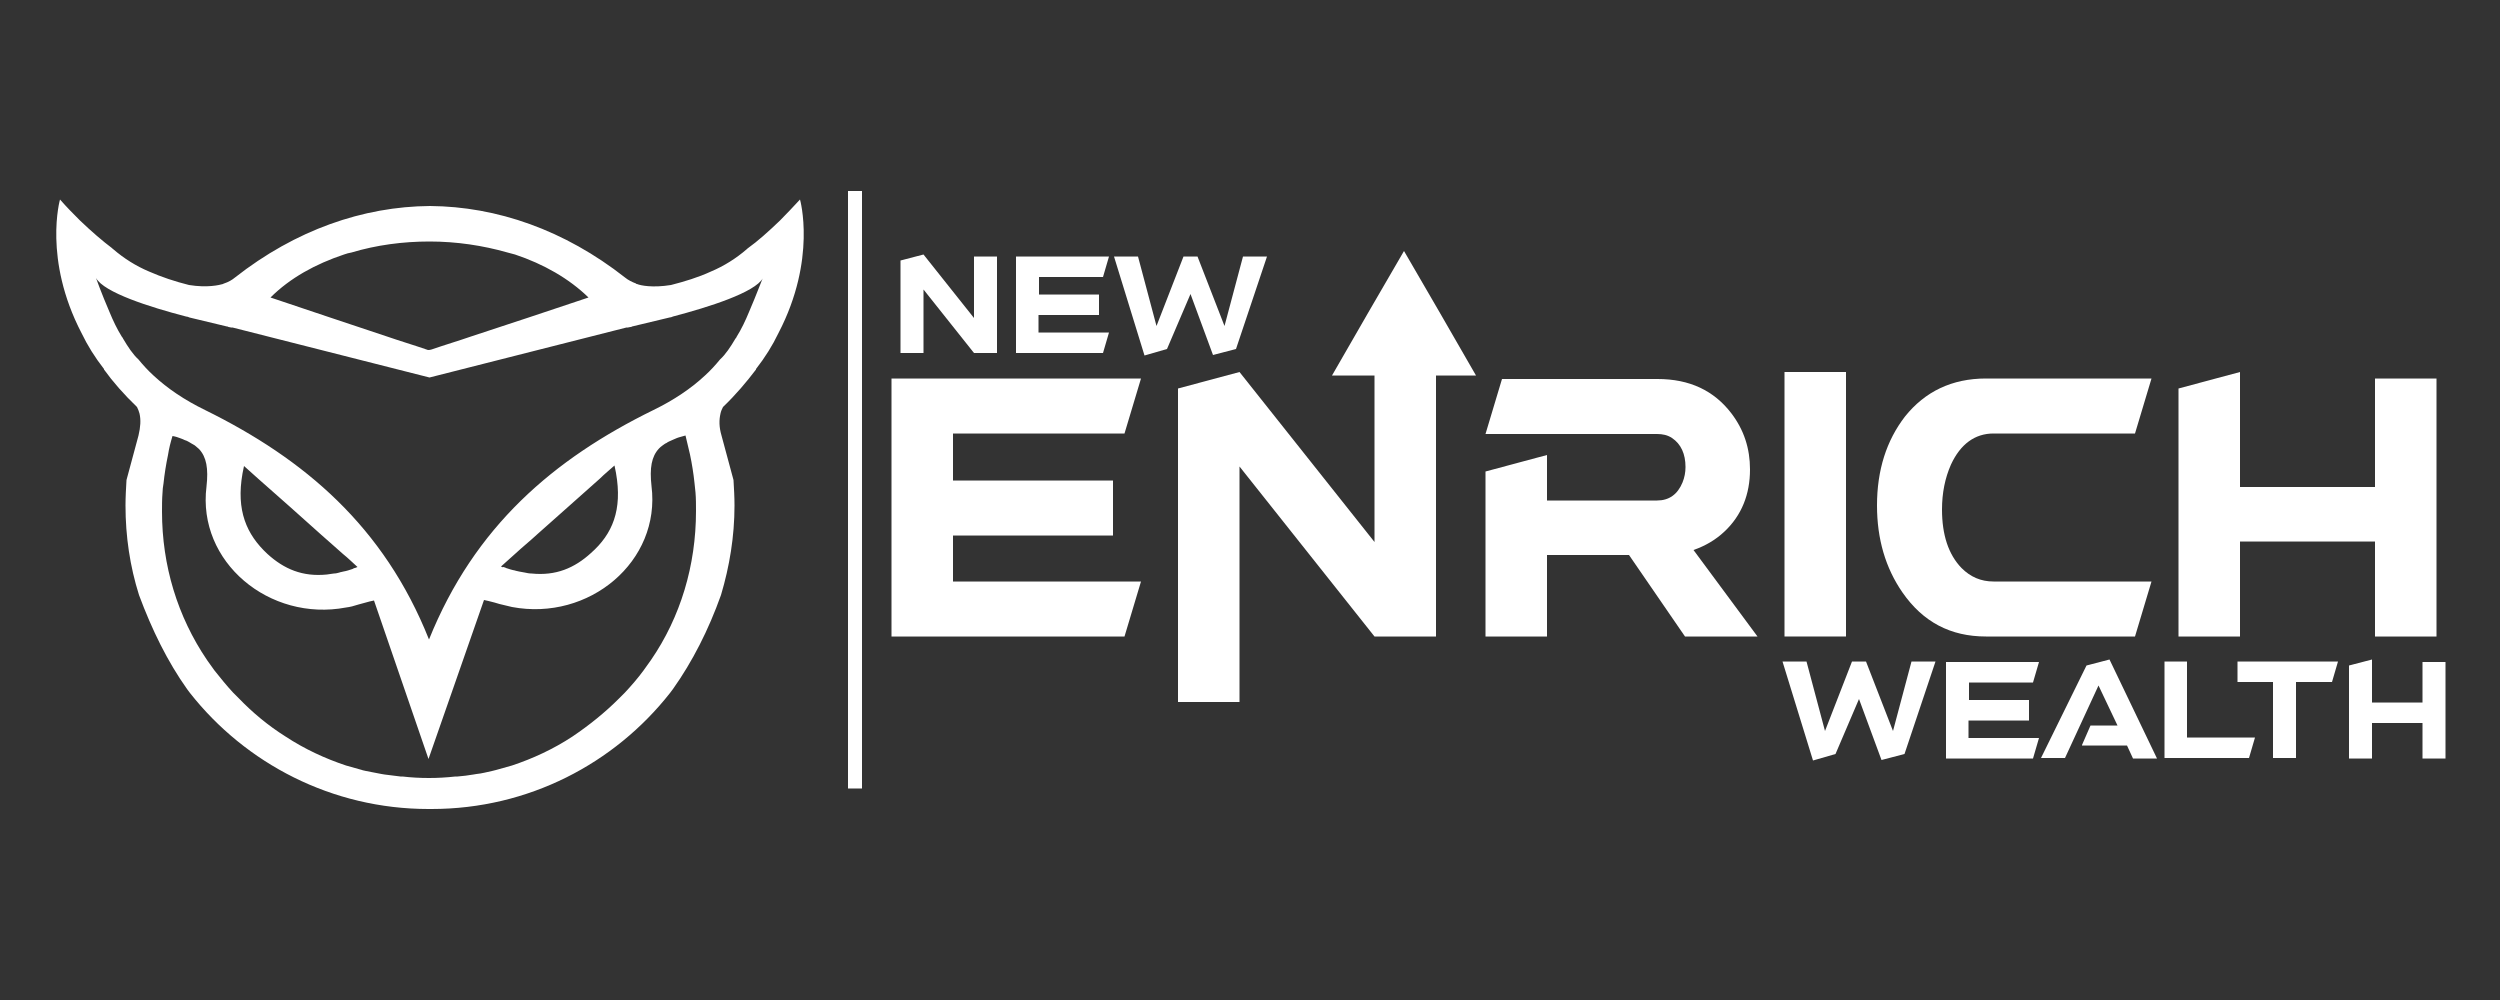 <?xml version="1.0" encoding="utf-8"?>
<!-- Generator: Adobe Illustrator 27.3.1, SVG Export Plug-In . SVG Version: 6.00 Build 0)  -->
<svg version="1.1" id="Capa_2_00000036955311560795852340000011206532302443588004_"
	 xmlns="http://www.w3.org/2000/svg" xmlns:xlink="http://www.w3.org/1999/xlink" x="0px" y="0px" viewBox="0 0 500 200"
	 style="enable-background:new 0 0 500 200;" xml:space="preserve">
<rect x="0" y="0" width="500" height="200" fill="#333333" stroke="none"/>
<style type="text/css">
	.st0{fill:#FFFFFF;}
</style>
<g>
	<g>
		<g>
			<path class="st0" d="M190.6,107v9.3h37.6l-3.3,11h-46.6V75.7h49.9l-3.3,11h-34.3v9.4h32v11H190.6z"/>
			<path class="st0" d="M274.9,62.6h12.3v64.7h-12.3l-27-34v47.1h-12.3V77.7l12.3-3.3l27,34V62.6z"/>
			<path class="st0" d="M297.1,94.3l12.3-3.3v9.1h22c2.4,0,4.1-1.2,5.1-3.6c0.4-1,0.6-2,0.6-3.1c0-2.6-0.9-4.6-2.7-5.8
				c-0.9-0.6-1.9-0.8-3-0.8h-34.3l3.3-11h31.1c6.4,0,11.3,2.3,14.8,6.9c2.5,3.3,3.7,7,3.7,11.2c0,5-1.7,9.2-5.1,12.4
				c-1.8,1.7-3.9,2.9-6.2,3.7l12.8,17.3H337L325.8,111h-16.4v16.3h-12.3V94.3z"/>
			<path class="st0" d="M356.9,74.4h12.3v52.9h-12.3V74.4z"/>
			<path class="st0" d="M397.2,75.7h33.1l-3.3,11h-28.3c-3.7,0-6.6,2.1-8.5,6.2c-1.2,2.7-1.8,5.7-1.8,9c0,5.1,1.3,9,3.9,11.7
				c1.8,1.8,3.9,2.7,6.4,2.7h31.6l-3.3,11h-29.8c-7.1,0-12.6-2.9-16.7-8.8c-3.4-4.9-5.1-10.7-5.1-17.4c0-7.1,1.9-13,5.6-17.8
				C385,78.3,390.4,75.7,397.2,75.7z"/>
			<path class="st0" d="M435.7,77.7l12.3-3.3v23h27V75.7h12.3v51.6h-12.3v-19h-27v19h-12.3V77.7z"/>
		</g>
		<g>
			<path class="st0" d="M194.8,51.3h4.6v19.3h-4.6l-10.1-12.7v12.7h-4.6V52.1l4.6-1.2l10.1,12.7V51.3z"/>
			<path class="st0" d="M207.7,63v3.5h14.1l-1.2,4.1h-17.4V51.3h18.6l-1.2,4.1h-12.8v3.5h12V63H207.7z"/>
			<path class="st0" d="M228.9,71.1l-6.1-19.8h4.8l3.7,13.9l5.4-13.9h2.8l5.4,13.9l3.7-13.9h4.8l-6.2,18.5l-4.6,1.2l-4.5-12.2
				l-4.7,11L228.9,71.1z"/>
		</g>
		<g>
			<path class="st0" d="M362.6,152.1l-6.1-19.8h4.8l3.7,13.9l5.4-13.9h2.8l5.4,13.9l3.7-13.9h4.8l-6.2,18.5l-4.6,1.2l-4.5-12.2
				l-4.7,11L362.6,152.1z"/>
			<path class="st0" d="M393.7,144.1v3.5h14.1l-1.2,4.1h-17.4v-19.3h18.6l-1.2,4.1h-12.8v3.5h12v4.1H393.7z"/>
			<path class="st0" d="M416.4,149l1.7-3.9h5.4l-3.8-8l-6.7,14.5h-4.8l9.1-18.5l4.6-1.2l9.5,19.8h-4.8l-1.2-2.6H416.4z"/>
			<path class="st0" d="M432.8,132.3h4.6v15.2h13.6l-1.2,4.1h-16.9V132.3z"/>
			<path class="st0" d="M447.5,136.4v-4.1h20.1l-1.2,4.1h-7.2v15.2h-4.6v-15.2H447.5z"/>
			<path class="st0" d="M469.8,133.1l4.6-1.2v8.6h10.1v-8.1h4.6v19.3h-4.6v-7.1h-10.1v7.1h-4.6V133.1z"/>
		</g>
		<polygon class="st0" points="280.8,75.1 266.4,75.1 273.6,62.6 280.8,50.2 288,62.6 295.2,75.1 		"/>
		<rect x="169.6" y="38.2" class="st0" width="2.8" height="119.5"/>
	</g>
	<g>
		<path class="st0" d="M160,39.9c-1.4,1.5-2.7,2.9-4,4.2c-2.3,2.2-4.4,4.1-6.5,5.6c0,0-0.1,0.1-0.1,0.1c-2.2,1.9-4.6,3.4-7.2,4.5
			c-2.6,1.2-5.3,2-8,2.7c-3.7,0.6-6.1,0.1-6.8-0.2c-0.2,0-0.2-0.1-0.2-0.1c-0.8-0.3-1.6-0.7-2.2-1.2c-12.1-9.5-25.6-14.2-39-14.3v0
			c0,0,0,0,0,0s0,0,0,0v0c-13.4,0.1-26.9,4.8-39,14.3c-0.6,0.5-1.3,0.9-2.2,1.2c0,0-0.1,0-0.2,0.1c-0.7,0.2-3.1,0.8-6.8,0.2
			c-2.8-0.7-5.5-1.6-8-2.7c-2.6-1.1-5-2.6-7.2-4.5c0,0-0.1,0-0.1-0.1c-2-1.5-4.2-3.4-6.5-5.6c-1.3-1.3-2.6-2.6-4-4.2
			c0,0-3.4,11.9,4.3,26.7c1.2,2.5,2.7,4.9,4.5,7.2c0,0,0,0,0,0.1c1.8,2.5,4,5,6.6,7.5c0.2,0.4,0.4,0.9,0.5,1.3v0
			c0.3,1.3,0.2,2.7-0.2,4.4c-0.8,3-1.6,6-2.4,8.9c-0.1,1.7-0.2,3.4-0.2,5.1c0,6.2,0.9,12.2,2.7,17.9c2.6,7,5.7,13.3,9.6,18.8
			c0.2,0.3,0.4,0.5,0.6,0.8c11.1,14.1,28.4,23.2,47.7,23.2c0.1,0,0.2,0,0.3,0c0.1,0,0.2,0,0.3,0c19.4,0,36.6-9.1,47.7-23.2
			c0.2-0.3,0.4-0.5,0.6-0.8c3.9-5.5,7.1-11.8,9.6-18.8c1.7-5.7,2.7-11.7,2.7-17.9c0-1.7-0.1-3.4-0.2-5.1c-0.8-3-1.6-6-2.4-8.9
			c-0.5-1.7-0.5-3.1-0.2-4.4v0c0.1-0.5,0.3-0.9,0.5-1.3c2.6-2.5,4.7-5,6.6-7.5c0,0,0,0,0-0.1c1.8-2.3,3.3-4.7,4.5-7.2
			C163.4,51.8,160,39.9,160,39.9z M54.1,59.5c3.9-3.9,9-6.7,14.7-8.6c0.5-0.2,1-0.3,1.5-0.4c5-1.5,10.3-2.2,15.6-2.2
			c5.4,0,10.7,0.8,15.6,2.2c0.5,0.1,1,0.3,1.5,0.4c5.7,1.9,10.8,4.8,14.7,8.6l0,0c-7.7,2.6-15.6,5.2-23.5,7.8
			c-2.6,0.9-5.3,1.7-7.9,2.6c-0.1,0-0.3,0.1-0.5,0.1c-0.2,0-0.3,0-0.5-0.1c-2.6-0.9-5.3-1.7-7.9-2.6C69.6,64.7,61.8,62.1,54.1,59.5
			L54.1,59.5z M130.2,132c-0.5,0.7-1,1.4-1.5,2.1c-1.1,1.5-2.4,3-3.7,4.4c-0.4,0.4-0.8,0.8-1.2,1.2c-2.8,2.8-5.9,5.3-9.3,7.6
			c-3.8,2.5-7.9,4.4-12.1,5.8c-1,0.3-2.1,0.6-3.2,0.9c-0.3,0.1-0.5,0.1-0.8,0.2c-1,0.2-2,0.5-3.1,0.6c-0.2,0-0.4,0.1-0.6,0.1
			c-1.1,0.2-2.1,0.3-3.2,0.4c-0.1,0-0.3,0-0.4,0c-1.8,0.2-3.6,0.3-5.3,0.3c-1.8,0-3.6-0.1-5.3-0.3c-0.1,0-0.3,0-0.4,0
			c-1.1-0.1-2.1-0.3-3.2-0.4c-0.2,0-0.4-0.1-0.6-0.1c-1-0.2-2-0.4-3.1-0.6c-0.3-0.1-0.6-0.1-0.8-0.2c-1.1-0.3-2.1-0.6-3.2-0.9
			c-4.2-1.4-8.3-3.3-12.1-5.8c-3.5-2.2-6.6-4.8-9.3-7.6c-0.4-0.4-0.8-0.8-1.2-1.2c-1.3-1.4-2.5-2.9-3.7-4.4c-0.5-0.7-1-1.4-1.5-2.1
			c-5.9-8.7-9-18.9-9-29.7c0-1.2,0-2.5,0.1-3.7c0-0.6,0.1-1.3,0.2-1.9c0.2-1.9,0.5-3.8,0.9-5.7c0.2-1.3,0.5-2.5,0.9-3.8h0
			c0.6,0.1,1.2,0.3,1.7,0.5c0.3,0.1,0.5,0.2,0.7,0.3c0.3,0.1,0.6,0.2,0.9,0.4c0.2,0.1,0.3,0.2,0.5,0.3c0.3,0.2,0.6,0.3,0.8,0.5
			c0.2,0.2,0.5,0.4,0.7,0.6c1.5,1.6,1.9,3.9,1.5,7.5c-1.9,15.1,12.6,27.1,27.9,24.2c0.8-0.1,1.6-0.3,2.5-0.6
			c0.7-0.2,1.4-0.4,2.2-0.6c0.3-0.1,0.6-0.1,0.9-0.2l10.9,31.7v0l0,0l0,0v0L96.8,120c0.3,0.1,0.6,0.1,0.9,0.2
			c0.8,0.2,1.6,0.4,2.2,0.6c0.9,0.2,1.7,0.4,2.5,0.6c15.4,2.9,29.8-9.1,27.9-24.2c-0.4-3.6,0-5.9,1.5-7.5c0.2-0.2,0.4-0.4,0.7-0.6
			c0.3-0.2,0.5-0.4,0.8-0.5c0.1-0.1,0.3-0.2,0.5-0.3c0.3-0.1,0.6-0.3,0.9-0.4c0.2-0.1,0.5-0.2,0.7-0.3c0.5-0.2,1.1-0.3,1.7-0.5h0
			c0.3,1.3,0.6,2.5,0.9,3.8c0.4,1.9,0.7,3.8,0.9,5.7c0.1,0.6,0.1,1.3,0.2,1.9c0.1,1.2,0.1,2.5,0.1,3.7
			C139.2,113.1,136.1,123.4,130.2,132z M48.5,94.7c0.1-0.3,0.1-0.7,0.2-1c0-0.2,0.1-0.3,0.1-0.5h0c1,0.9,1.9,1.7,2.9,2.6
			c4.3,3.8,8.4,7.4,12.6,11.2c1.4,1.2,2.8,2.5,4.3,3.8c1,0.8,1.9,1.7,2.9,2.6l0,0c-0.2,0.1-0.3,0.1-0.5,0.2c-0.2,0-0.3,0.1-0.5,0.2
			c-0.6,0.2-1.2,0.4-1.8,0.5c-0.3,0.1-0.6,0.1-0.8,0.2c-0.4,0.1-0.7,0.2-1.1,0.2c-0.5,0.1-1,0.1-1.4,0.2c-4.9,0.5-8.6-1.1-11.9-4.1
			C49.3,106.9,47.2,102.1,48.5,94.7z M100.2,113.3L100.2,113.3c1-0.9,2-1.8,2.9-2.6c1.4-1.3,2.9-2.5,4.3-3.8
			c4.2-3.7,8.3-7.4,12.6-11.2c0.9-0.9,1.9-1.7,2.9-2.6h0c0,0.2,0.1,0.3,0.1,0.5c0.1,0.3,0.1,0.7,0.2,1c1.3,7.4-0.7,12.2-5,16
			c-3.3,3-7,4.6-11.9,4.1c-0.5,0-0.9-0.1-1.4-0.2c-0.4-0.1-0.7-0.1-1.1-0.2c-0.3-0.1-0.6-0.1-0.8-0.2c-0.6-0.1-1.2-0.3-1.8-0.5
			c-0.1-0.1-0.3-0.1-0.5-0.2C100.5,113.5,100.4,113.4,100.2,113.3z M149.8,62.4c-0.7,1.7-1.5,3.4-2.5,5c0,0.1-0.1,0.2-0.2,0.3
			c-1,1.7-2,3.2-3.1,4.2c-0.9,1.1-1.9,2.2-3,3.2c-2.8,2.6-6.2,4.9-10.3,6.9c-20,9.8-35.8,23.3-44.9,45.9C76.8,105.3,60.9,91.8,41,82
			c-4.1-2-7.5-4.3-10.3-6.9c-1.1-1-2.1-2.1-3-3.2c-1.1-1-2.1-2.5-3.1-4.2c0-0.1-0.1-0.2-0.2-0.3c-1-1.6-1.8-3.3-2.5-5
			c-1.6-3.7-2.7-6.8-2.7-6.8c1.6,2.9,10.7,5.8,18,7.7c0.2,0,0.5,0.1,0.7,0.2c2.5,0.6,5,1.2,7.5,1.8c0.1,0,0.2,0,0.3,0.1
			c0.2,0,0.4,0.1,0.5,0.1c0,0,0.1,0,0.1,0c0.1,0,0.2,0,0.2,0h0l39.4,10v0l0,0l0,0v0l39.4-10h0c0,0,0,0,0.2,0c0,0,0.1,0,0.1,0
			c0.1,0,0.3-0.1,0.5-0.1c0.1,0,0.2,0,0.3-0.1c2.5-0.6,5-1.2,7.5-1.8c0.2,0,0.5-0.1,0.7-0.2c7.2-1.9,16.4-4.8,18-7.7
			C152.5,55.6,151.4,58.7,149.8,62.4z"/>
	</g>
</g>
</svg>
